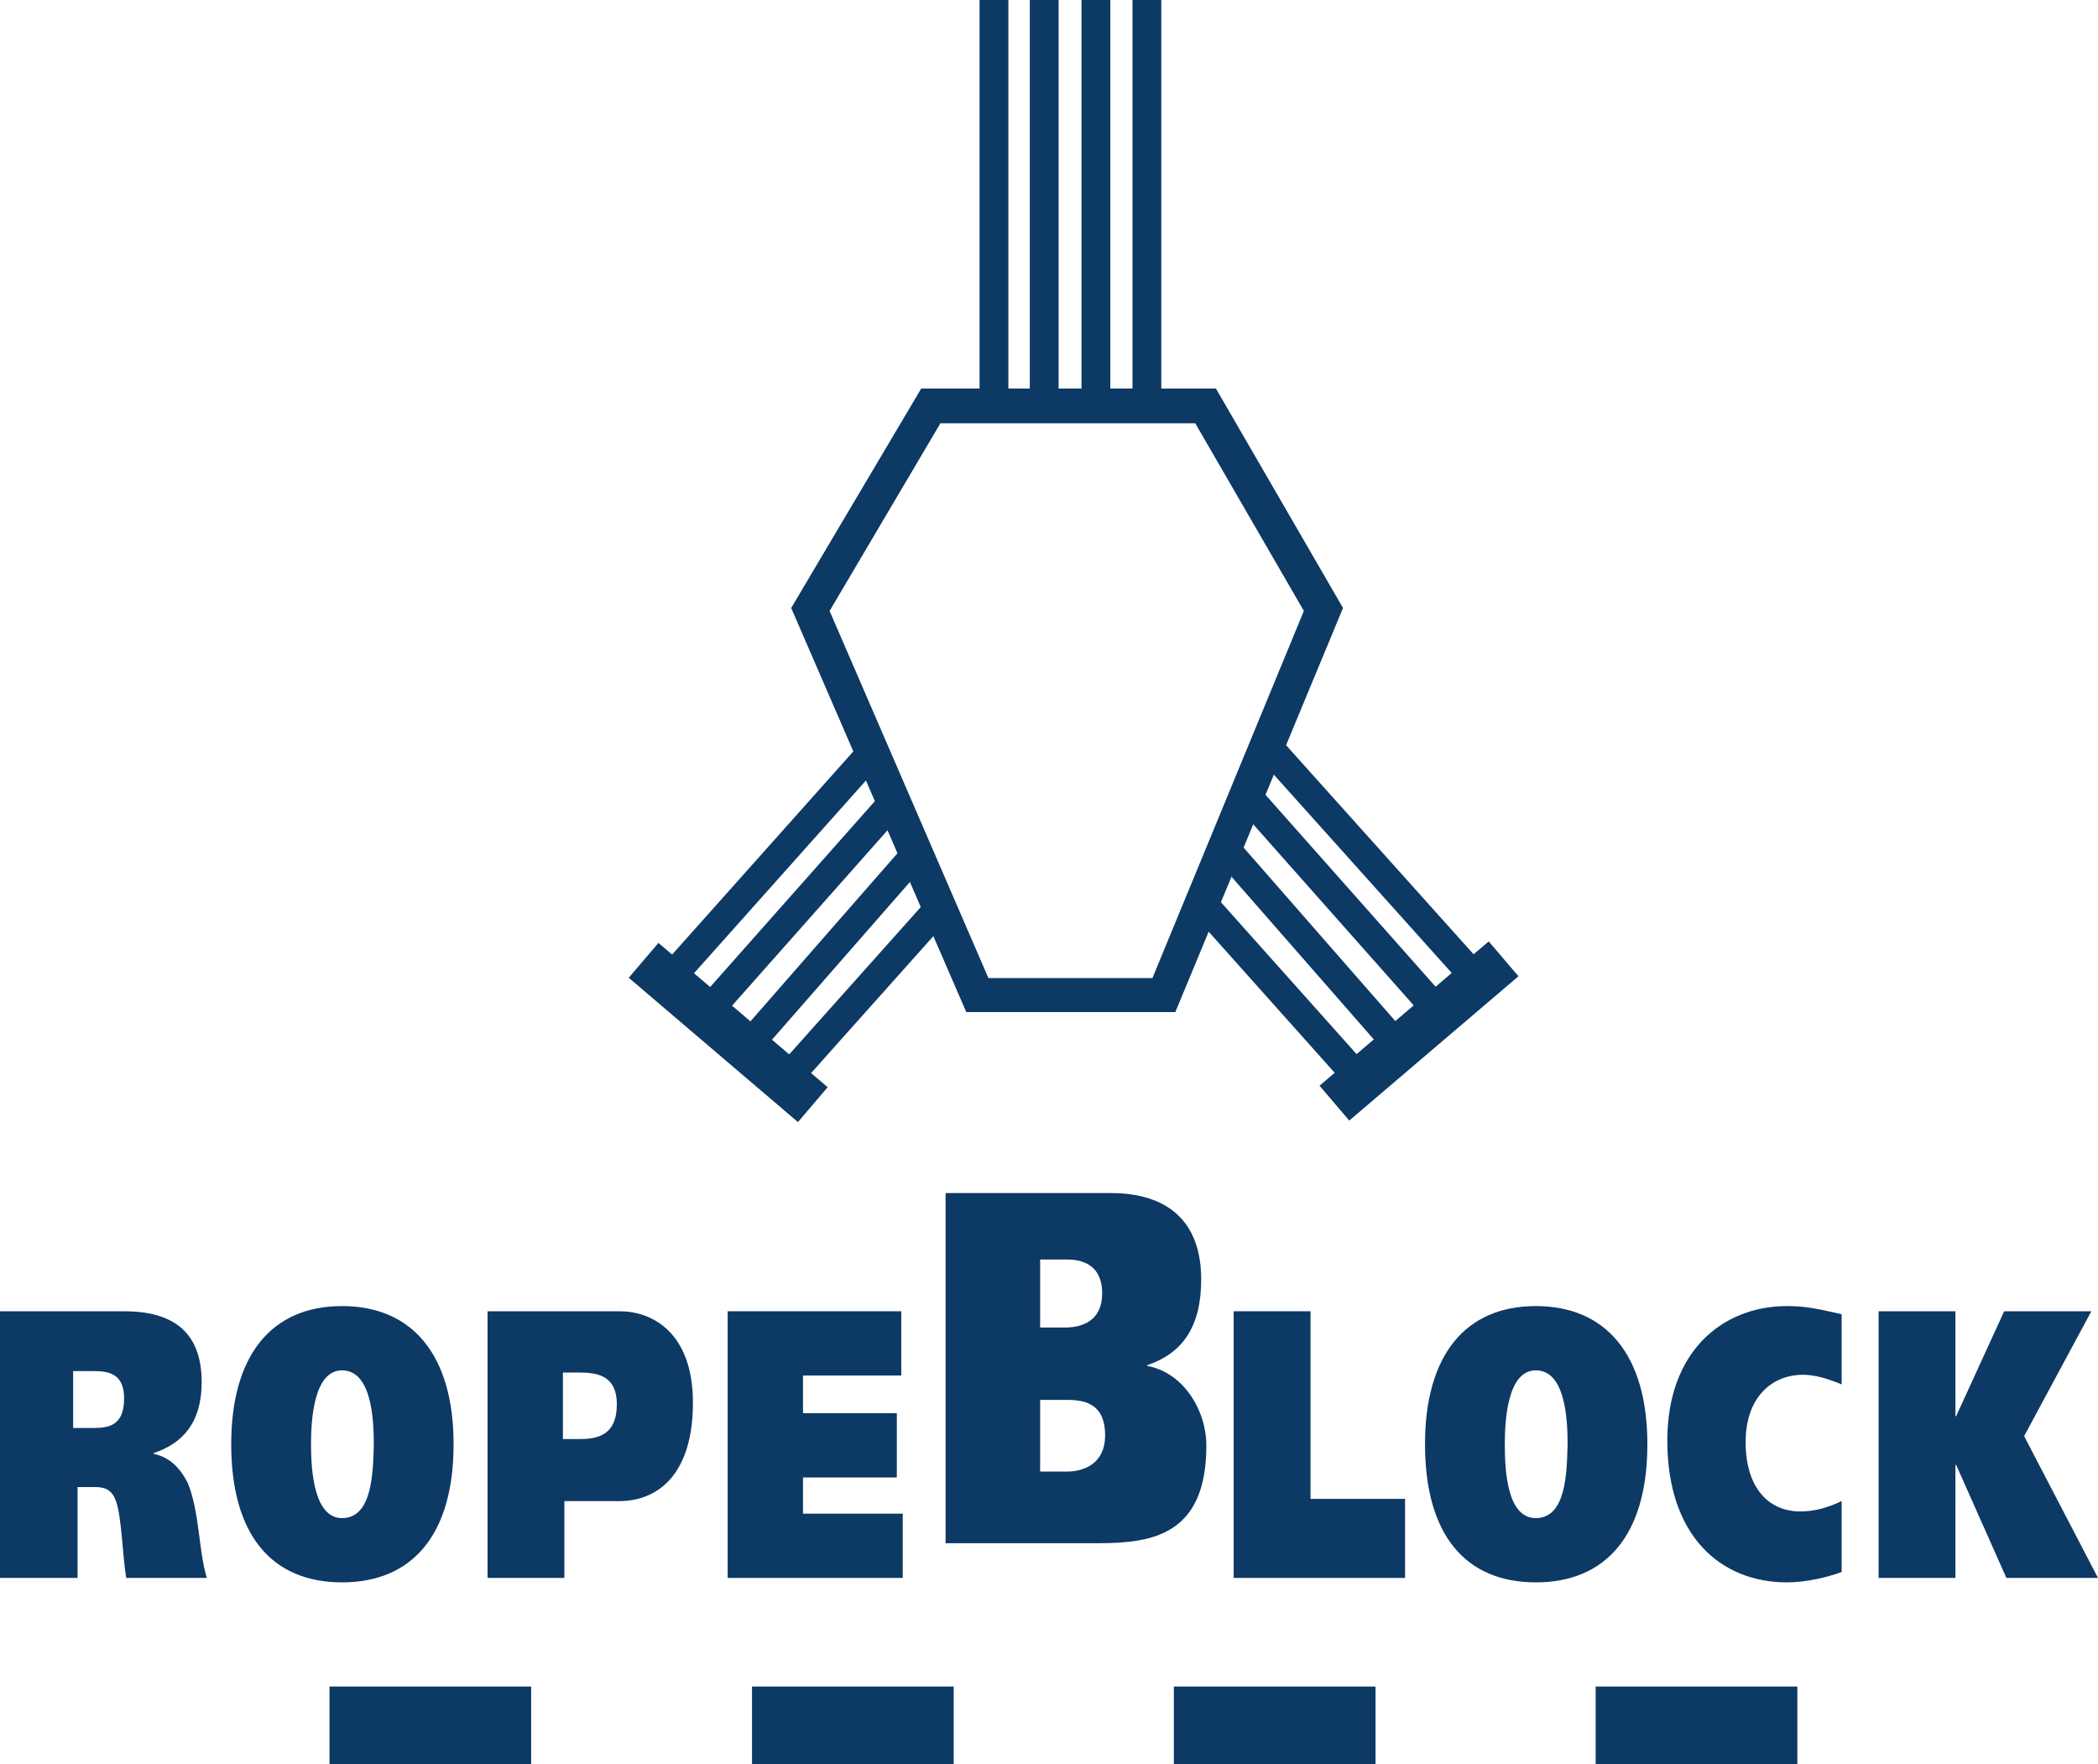 <?xml version="1.0" encoding="utf-8"?>
<!-- Generator: Adobe Illustrator 24.0.2, SVG Export Plug-In . SVG Version: 6.00 Build 0)  -->
<svg version="1.1" id="Ebene_1" xmlns="http://www.w3.org/2000/svg" xmlns:xlink="http://www.w3.org/1999/xlink" x="0px" y="0px"
	 viewBox="0 0 284 238.8" style="enable-background:new 0 0 284 238.8;" xml:space="preserve">
<style type="text/css">
	.st0{fill:#0D3965;}
</style>
<rect x="177" y="136.6" transform="matrix(0.761 -0.649 0.649 0.761 -44.731 157.89)" class="st0" width="30.1" height="6.2"/>
<path class="st0" d="M183.6,148.5l-21.7-24.3l2.9-2.6l21.7,24.3L183.6,148.5z M188.5,143.6l-23.7-27.1l2.9-2.5l23.7,27.1
	L188.5,143.6z M193.5,138.5L167,108.6l2.9-2.6l26.5,29.9L193.5,138.5z M198.3,133.7l-28.7-32l2.9-2.6l28.7,32L198.3,133.7z"/>
<rect x="95.4" y="124.7" transform="matrix(0.649 -0.761 0.761 0.649 -71.702 124.026)" class="st0" width="6.2" height="30.1"/>
<path class="st0" d="M106.9,148.5l-2.9-2.6l21.7-24.3l2.9,2.6L106.9,148.5z M102,143.6l-2.9-2.5l23.7-27.1l2.9,2.5L102,143.6z
	 M97,138.5l-2.9-2.6l26.5-29.9l2.9,2.6L97,138.5z M92.2,133.7l-2.9-2.6l28.1-31.5l2.9,2.6L92.2,133.7z"/>
<path class="st0" d="M164.6,52.6h-39.9l-17.6,29.7l23.7,54.7h28.3l22.7-54.7L164.6,52.6z M156,132.4h-22.2l-21.5-49.7l15-25.4h34.5
	l14.7,25.4L156,132.4z"/>
<path class="st0" d="M157.2,55.6h-3.9V0h3.9V55.6z M150.3,55.6h-3.9V0h3.9V55.6z M143.3,55.6h-3.9V0h3.9V55.6z M136.5,55.6h-3.9V0
	h3.9V55.6z"/>
<path class="st0" d="M0,177.5h16.8c6.5,0,10.5,2.7,10.5,9.6c0,5.5-2.6,8.3-6.5,9.6v0.1c2.3,0.5,3.6,2,4.6,3.9
	c1.6,3.8,1.5,9.4,2.6,12.9H17.1c-0.5-2.6-0.6-8.2-1.4-10.4c-0.6-1.7-1.7-1.9-2.9-1.9h-2.3v12.3H0V177.5z M9.9,193.3h2.7
	c2.1,0,4.2-0.3,4.2-4c0-3.3-2-3.7-4.1-3.7H9.9V193.3z"/>
<path class="st0" d="M46.3,214.2c-9.5,0-15-6.4-15-18.7c0-12.1,5.5-18.7,15-18.7c9.5,0,15.1,6.6,15.1,18.7
	C61.4,207.9,55.7,214.2,46.3,214.2 M46.3,205.5c4.1,0,4.2-6.1,4.3-10c0-3.4-0.3-10-4.3-10c-3.8,0-4.2,6.6-4.2,10
	C42.1,199.4,42.6,205.5,46.3,205.5"/>
<path class="st0" d="M66,177.5h17.9c4.2,0,9.9,2.7,9.9,12.4c0,9.4-4.5,13.3-10,13.3h-7.4v10.4H66V177.5z M76.2,194.8h2.3
	c2.5,0,5-0.6,5-4.7c0-3.8-2.5-4.3-5-4.3h-2.3V194.8z"/>
<polygon class="st0" points="98.5,177.5 122,177.5 122,186.2 108.7,186.2 108.7,191.3 121.4,191.3 121.4,200 108.7,200 108.7,204.9 
	122.2,204.9 122.2,213.6 98.5,213.6 "/>
<path class="st0" d="M128,161.5h22.4c6.2,0,12.2,2.6,12.2,11.7c0,6.5-2.6,10-7.3,11.6v0.1c4.9,0.9,8,6,8,10.8
	c0,12-7.2,13.2-14.6,13.2H128V161.5z M140.8,179.7h3.4c2.4,0,5-1,5-4.6c0-3.5-2.2-4.6-4.7-4.6h-3.7V179.7z M140.8,199.2h3.6
	c2.5,0,5.2-1.2,5.2-4.9c0-4.1-2.5-4.8-5.1-4.8h-3.7V199.2z"/>
<polygon class="st0" points="167,177.5 177.4,177.5 177.4,202.9 190.2,202.9 190.2,213.6 167,213.6 "/>
<path class="st0" d="M207.9,214.2c-9.5,0-15-6.4-15-18.7c0-12.1,5.5-18.7,15-18.7c9.5,0,15.1,6.6,15.1,18.7
	C223,207.9,217.3,214.2,207.9,214.2 M207.9,205.5c4.1,0,4.2-6.1,4.3-10c0-3.4-0.3-10-4.3-10c-3.8,0-4.2,6.6-4.2,10
	C203.7,199.4,204.1,205.5,207.9,205.5"/>
<path class="st0" d="M249.3,212.8c-1.9,0.7-4.8,1.4-7.4,1.4c-9,0-16.2-6.3-16.2-19.2c0-12.1,7.5-18.2,16.2-18.2
	c2.9,0,4.6,0.5,7.4,1.1v9.5c-1.7-0.7-3.5-1.3-5.2-1.3c-4.4,0-7.8,3.2-7.8,9.1c0,6.2,3.1,9.4,7.4,9.4c1.9,0,3.7-0.5,5.6-1.4V212.8z"
	/>
<polygon class="st0" points="264.7,191.7 264.8,191.7 271.3,177.5 283.1,177.5 274,194.4 284,213.6 271.6,213.6 264.8,198.3 
	264.7,198.3 264.7,213.6 254.3,213.6 254.3,177.5 264.7,177.5 "/>
<rect x="44.6" y="228.3" class="st0" width="27.3" height="10.6"/>
<rect x="101.8" y="228.3" class="st0" width="27.3" height="10.6"/>
<rect x="158.9" y="228.3" class="st0" width="27.3" height="10.6"/>
<rect x="216" y="228.3" class="st0" width="27.3" height="10.6"/>
</svg>
